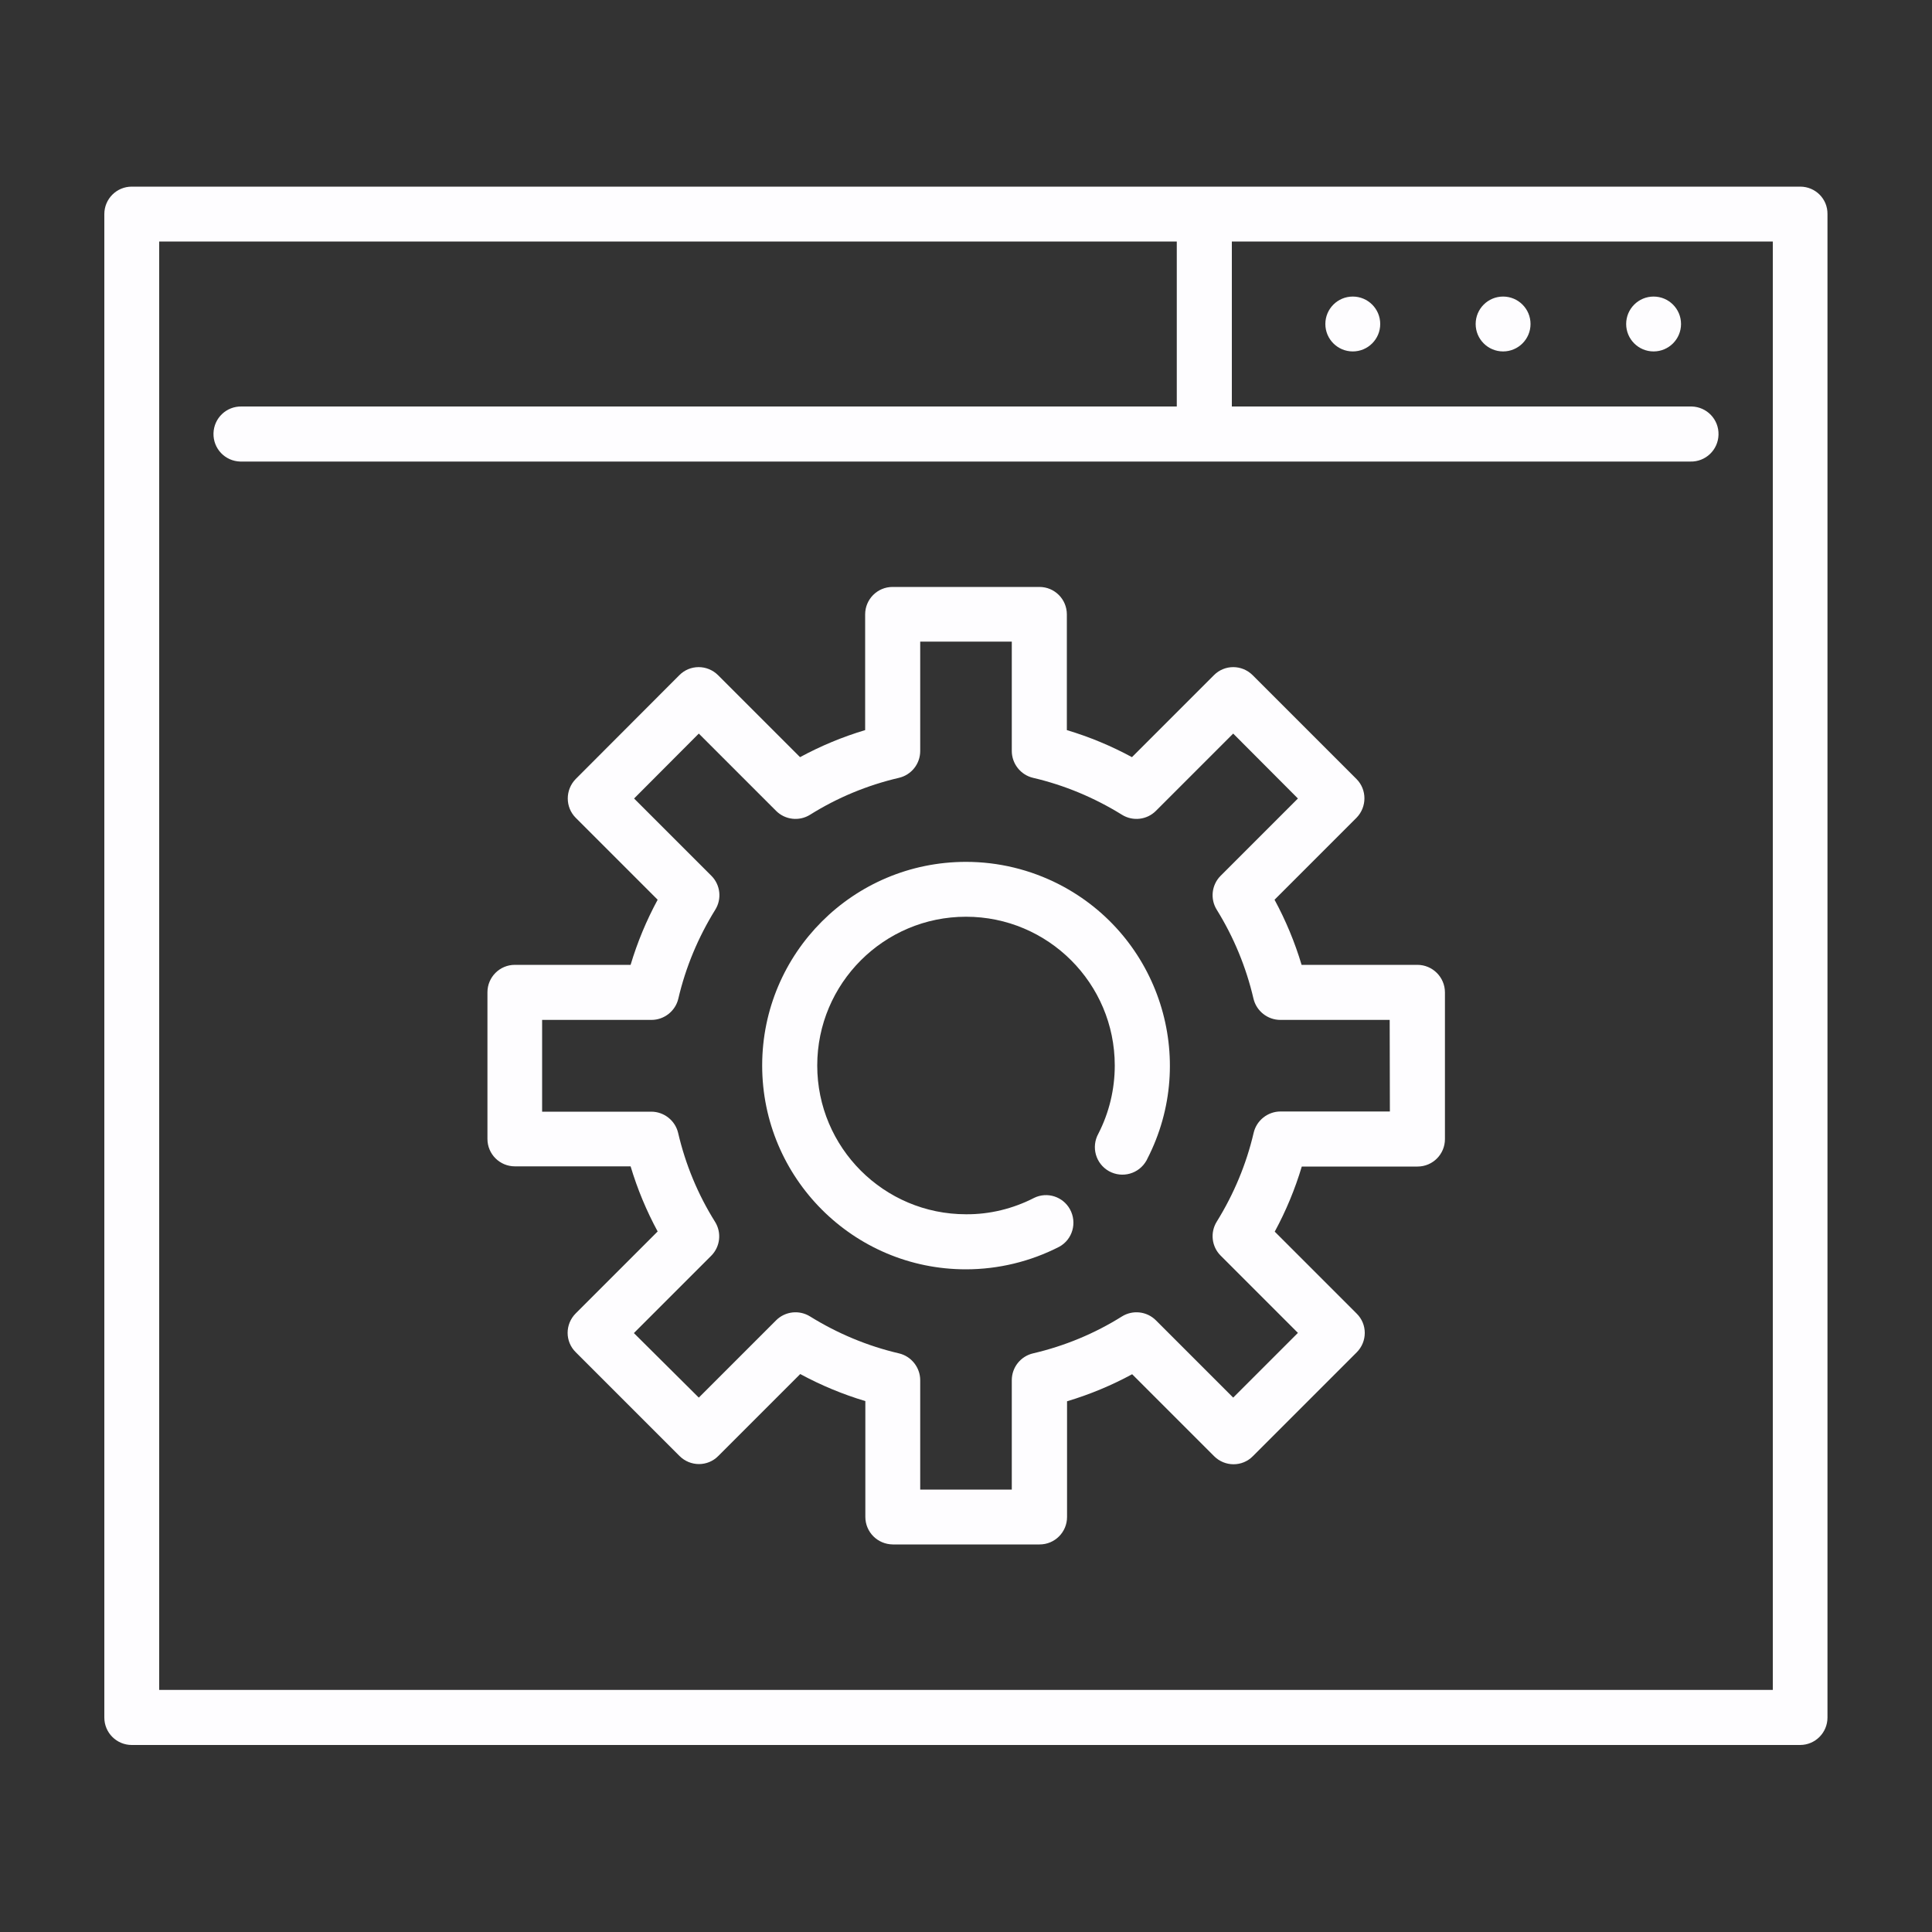 <?xml version="1.0" encoding="utf-8"?>
<!-- Generator: Adobe Illustrator 24.2.3, SVG Export Plug-In . SVG Version: 6.00 Build 0)  -->
<svg version="1.1" id="Layer_1" xmlns="http://www.w3.org/2000/svg" xmlns:xlink="http://www.w3.org/1999/xlink" x="0px" y="0px"
	 viewBox="0 0 1000 1000" style="enable-background:new 0 0 1000 1000;" xml:space="preserve">
<rect x="0" y="0" width="1000" height="1000" fill="#333333" stroke="none"/>
<style type="text/css">
	.st0{fill:#FEFDFF;}
</style>
<path class="st0" d="M931.8,96.6H68.2c-7.9,0-14.2,6.4-14.2,14.2V889c0,7.9,6.4,14.2,14.2,14.2c0,0,0,0,0,0h863.5
	c7.9,0,14.2-6.4,14.2-14.2V110.8C946,102.9,939.6,96.6,931.8,96.6z M917.5,874.7H82.4V125h526.7v85.4h-484
	c-7.9-0.2-14.4,6-14.6,13.9c-0.2,7.9,6,14.4,13.9,14.6c0.3,0,0.5,0,0.8,0h749.7c7.9,0.2,14.4-6,14.6-13.9s-6-14.4-13.9-14.6
	c-0.3,0-0.5,0-0.8,0H637.6V125h280V874.7z"/>
<circle class="st0" cx="778" cy="167.7" r="14.2"/>
<circle class="st0" cx="700.2" cy="167.7" r="14.2"/>
<circle class="st0" cx="855.9" cy="167.7" r="14.2"/>
<path class="st0" d="M500,446.1c-58.3,0-105.5,47.2-105.5,105.4s47.2,105.5,105.4,105.5c16.8,0,33.4-4,48.4-11.7
	c6.9-3.8,9.3-12.5,5.5-19.4c-3.6-6.5-11.7-9.2-18.5-5.9c-10.9,5.6-23,8.6-35.3,8.5c-42.5,0-77-34.5-77-77s34.5-77,77-77
	s77,34.5,77,77c0,12.3-2.9,24.4-8.5,35.3c-3.8,6.9-1.4,15.5,5.5,19.4c6.9,3.8,15.5,1.4,19.4-5.5c0.2-0.3,0.3-0.6,0.4-0.8
	c26.7-51.8,6.3-115.4-45.5-142.1C533.3,450.1,516.8,446.1,500,446.1z"/>
<path class="st0" d="M733.6,499.4h-59.9c-3.5-11.7-8.2-23-14-33.7l42.4-42.4c5.5-5.6,5.5-14.6,0-20.1l-53.7-53.7
	c-5.6-5.6-14.6-5.6-20.1,0c0,0,0,0,0,0l-42.4,42.4c-10.7-5.8-22-10.5-33.7-14V318c0-7.8-6.3-14.2-14.2-14.2h-76
	c-7.9,0-14.2,6.4-14.2,14.2c0,0,0,0,0,0v59.9c-11.7,3.5-23,8.2-33.7,14l-42.4-42.4c-5.6-5.6-14.6-5.6-20.1,0c0,0,0,0,0,0l-53.6,53.7
	c-5.5,5.6-5.5,14.6,0,20.1l42.4,42.4c-5.8,10.7-10.5,22-14,33.7h-59.9c-7.9,0-14.2,6.4-14.2,14.2c0,0,0,0,0,0v75.9
	c0,7.9,6.4,14.2,14.2,14.2c0,0,0,0,0,0h59.9c3.5,11.7,8.2,23,14,33.7l-42.4,42.4c-5.6,5.6-5.6,14.6,0,20.1l53.7,53.7
	c5.6,5.6,14.6,5.6,20.1,0c0,0,0,0,0,0l42.4-42.4c10.7,5.8,22,10.5,33.7,14v59.9c0,7.9,6.3,14.2,14.2,14.3h76
	c7.9,0,14.2-6.4,14.2-14.2v-59.9c11.7-3.5,23-8.2,33.7-14l42.4,42.4c5.6,5.6,14.6,5.6,20.1,0c0,0,0,0,0,0l53.7-53.7
	c5.6-5.6,5.6-14.6,0-20.1l-42.4-42.4c5.8-10.7,10.5-22,14-33.7h59.9c7.9,0,14.2-6.4,14.2-14.2c0,0,0,0,0,0v-75.9
	C747.9,505.8,741.5,499.4,733.6,499.4C733.6,499.4,733.6,499.4,733.6,499.4z M719.4,575.3h-56.6c-6.6,0-12.4,4.6-13.9,11
	c-3.8,16.3-10.3,31.8-19.1,46c-3.5,5.6-2.7,12.9,2,17.6l40,40l-33.5,33.5l-40-40c-4.7-4.7-12-5.5-17.6-2
	c-14.2,8.9-29.7,15.3-46,19.1c-6.4,1.5-11,7.2-11,13.9V771h-47.4v-56.6c0-6.6-4.6-12.4-11-13.9c-16.3-3.8-31.8-10.3-46-19.1
	c-5.6-3.5-12.9-2.7-17.6,2l-40,40L328.1,690l40-40c4.7-4.7,5.5-12,2-17.6c-8.9-14.2-15.3-29.7-19.1-46c-1.5-6.4-7.3-11-13.9-11
	h-56.5v-47.5h56.6c6.6,0,12.4-4.6,13.9-11c3.8-16.3,10.3-31.8,19.1-46c3.5-5.6,2.7-12.9-2-17.6l-40-40l33.5-33.6l40,40
	c4.7,4.7,12,5.5,17.6,2c14.2-8.9,29.7-15.3,46-19.1c6.4-1.5,11-7.2,11-13.9v-56.6h47.4v56.6c0,6.6,4.6,12.4,11,13.9
	c16.3,3.8,31.8,10.3,46,19.1c5.6,3.5,12.9,2.7,17.6-2l40-40l33.5,33.6l-40,40c-4.7,4.7-5.5,12-2,17.6c8.8,14.2,15.2,29.7,19,46
	c1.5,6.4,7.3,11,13.9,11h56.6L719.4,575.3L719.4,575.3z"/>
</svg>
